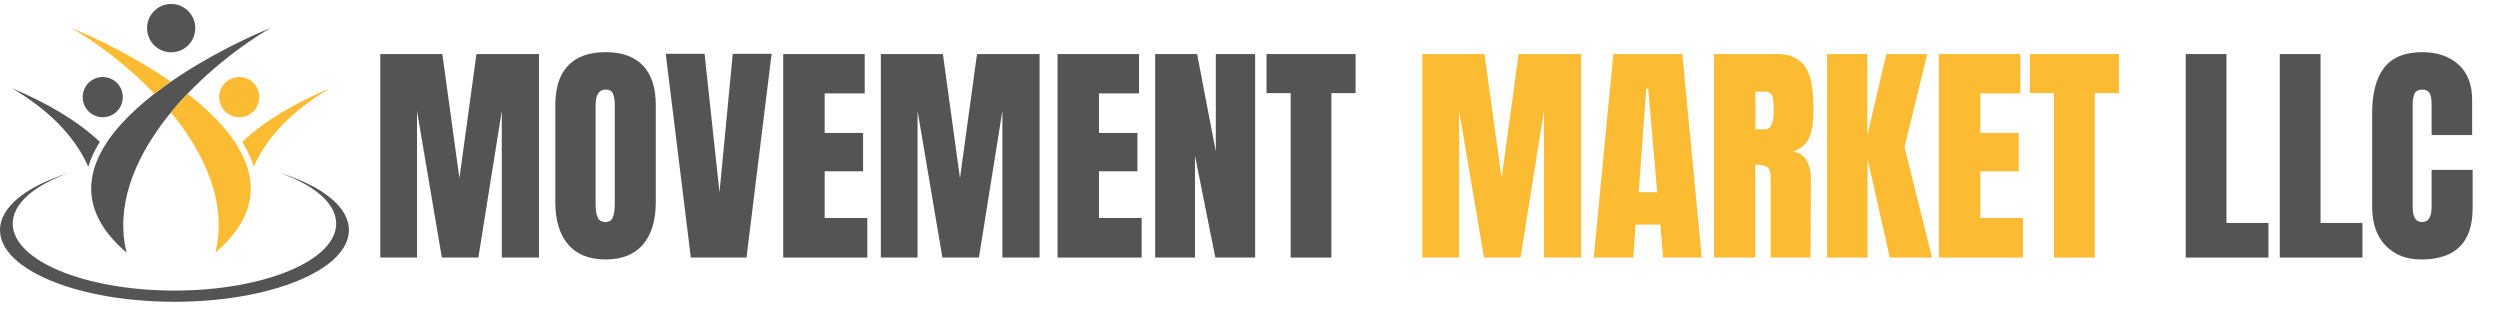 <?xml version="1.0" encoding="UTF-8"?> <svg xmlns="http://www.w3.org/2000/svg" xmlns:xlink="http://www.w3.org/1999/xlink" width="960" zoomAndPan="magnify" viewBox="0 0 720 90" height="120" preserveAspectRatio="xMidYMid meet" version="1.0"><defs><g></g><clipPath id="12c0c17648"><path d="M 0 49 L 100.5 49 L 100.5 87 L 0 87 Z M 0 49 " clip-rule="nonzero"></path></clipPath></defs><g fill="#545454" fill-opacity="1"><g transform="translate(106.922, 74.177)"><g><path d="M 2.594 0 L 2.594 -58.609 L 20.469 -58.609 L 25.391 -22.859 L 30.297 -58.609 L 48.312 -58.609 L 48.312 0 L 37.594 0 L 37.594 -42.234 L 30.844 0 L 20.328 0 L 13.172 -42.234 L 13.172 0 Z M 2.594 0 "></path></g></g></g><g fill="#545454" fill-opacity="1"><g transform="translate(157.819, 74.177)"><g><path d="M 16.578 0.547 C 11.848 0.547 8.254 -0.895 5.797 -3.781 C 3.336 -6.676 2.109 -10.738 2.109 -15.969 L 2.109 -43.875 C 2.109 -48.926 3.336 -52.734 5.797 -55.297 C 8.254 -57.867 11.848 -59.156 16.578 -59.156 C 21.305 -59.156 24.898 -57.867 27.359 -55.297 C 29.816 -52.734 31.047 -48.926 31.047 -43.875 L 31.047 -15.969 C 31.047 -10.688 29.816 -6.613 27.359 -3.75 C 24.898 -0.883 21.305 0.547 16.578 0.547 Z M 16.578 -10.234 C 17.629 -10.234 18.332 -10.688 18.688 -11.594 C 19.051 -12.508 19.234 -13.785 19.234 -15.422 L 19.234 -44.078 C 19.234 -45.348 19.062 -46.379 18.719 -47.172 C 18.383 -47.973 17.695 -48.375 16.656 -48.375 C 14.695 -48.375 13.719 -46.895 13.719 -43.938 L 13.719 -15.359 C 13.719 -13.672 13.922 -12.395 14.328 -11.531 C 14.734 -10.664 15.484 -10.234 16.578 -10.234 Z M 16.578 -10.234 "></path></g></g></g><g fill="#545454" fill-opacity="1"><g transform="translate(190.977, 74.177)"><g><path d="M 7.984 0 L 0.75 -58.688 L 11.938 -58.688 L 16.234 -18.766 L 20.062 -58.688 L 31.25 -58.688 L 24.016 0 Z M 7.984 0 "></path></g></g></g><g fill="#545454" fill-opacity="1"><g transform="translate(222.975, 74.177)"><g><path d="M 2.594 0 L 2.594 -58.609 L 26.062 -58.609 L 26.062 -47.281 L 14.531 -47.281 L 14.531 -35.891 L 25.594 -35.891 L 25.594 -24.844 L 14.531 -24.844 L 14.531 -11.391 L 26.812 -11.391 L 26.812 0 Z M 2.594 0 "></path></g></g></g><g fill="#545454" fill-opacity="1"><g transform="translate(251.085, 74.177)"><g><path d="M 2.594 0 L 2.594 -58.609 L 20.469 -58.609 L 25.391 -22.859 L 30.297 -58.609 L 48.312 -58.609 L 48.312 0 L 37.594 0 L 37.594 -42.234 L 30.844 0 L 20.328 0 L 13.172 -42.234 L 13.172 0 Z M 2.594 0 "></path></g></g></g><g fill="#545454" fill-opacity="1"><g transform="translate(301.982, 74.177)"><g><path d="M 2.594 0 L 2.594 -58.609 L 26.062 -58.609 L 26.062 -47.281 L 14.531 -47.281 L 14.531 -35.891 L 25.594 -35.891 L 25.594 -24.844 L 14.531 -24.844 L 14.531 -11.391 L 26.812 -11.391 L 26.812 0 Z M 2.594 0 "></path></g></g></g><g fill="#545454" fill-opacity="1"><g transform="translate(330.091, 74.177)"><g><path d="M 2.594 0 L 2.594 -58.609 L 14.672 -58.609 L 20.062 -30.562 L 20.062 -58.609 L 31.391 -58.609 L 31.391 0 L 19.922 0 L 14.062 -29.344 L 14.062 0 Z M 2.594 0 "></path></g></g></g><g fill="#545454" fill-opacity="1"><g transform="translate(364.068, 74.177)"><g><path d="M 7.641 0 L 7.641 -47.359 L 0.688 -47.359 L 0.688 -58.609 L 26.344 -58.609 L 26.344 -47.359 L 19.375 -47.359 L 19.375 0 Z M 7.641 0 "></path></g></g></g><g fill="#545454" fill-opacity="1"><g transform="translate(391.086, 74.177)"><g></g></g></g><g fill="#fbbc34" fill-opacity="1"><g transform="translate(407.062, 74.177)"><g><path d="M 2.594 0 L 2.594 -58.609 L 20.469 -58.609 L 25.391 -22.859 L 30.297 -58.609 L 48.312 -58.609 L 48.312 0 L 37.594 0 L 37.594 -42.234 L 30.844 0 L 20.328 0 L 13.172 -42.234 L 13.172 0 Z M 2.594 0 "></path></g></g></g><g fill="#fbbc34" fill-opacity="1"><g transform="translate(457.959, 74.177)"><g><path d="M 1.031 0 L 6.688 -58.609 L 26.547 -58.609 L 32.141 0 L 21.016 0 L 20.203 -9.484 L 13.094 -9.484 L 12.422 0 Z M 13.984 -18.828 L 19.312 -18.828 L 16.719 -48.656 L 16.172 -48.656 Z M 13.984 -18.828 "></path></g></g></g><g fill="#fbbc34" fill-opacity="1"><g transform="translate(491.049, 74.177)"><g><path d="M 2.594 -58.609 L 20.609 -58.609 C 23.473 -58.609 25.688 -57.957 27.25 -56.656 C 28.82 -55.363 29.879 -53.547 30.422 -51.203 C 30.973 -48.867 31.25 -45.879 31.25 -42.234 C 31.25 -38.91 30.816 -36.316 29.953 -34.453 C 29.086 -32.586 27.586 -31.289 25.453 -30.562 C 27.223 -30.195 28.504 -29.312 29.297 -27.906 C 30.098 -26.5 30.5 -24.586 30.5 -22.172 L 30.359 0 L 18.906 0 L 18.906 -22.922 C 18.906 -24.566 18.582 -25.613 17.938 -26.062 C 17.301 -26.52 16.145 -26.75 14.469 -26.75 L 14.469 0 L 2.594 0 Z M 17.328 -36.922 C 18.961 -36.922 19.781 -38.691 19.781 -42.234 C 19.781 -43.785 19.711 -44.945 19.578 -45.719 C 19.441 -46.488 19.191 -47.02 18.828 -47.312 C 18.461 -47.613 17.941 -47.766 17.266 -47.766 L 14.531 -47.766 L 14.531 -36.922 Z M 17.328 -36.922 "></path></g></g></g><g fill="#fbbc34" fill-opacity="1"><g transform="translate(523.593, 74.177)"><g><path d="M 2.594 0 L 2.594 -58.609 L 14.188 -58.609 L 14.188 -35.141 L 19.656 -58.609 L 31.453 -58.609 L 24.906 -31.797 L 32.828 0 L 20.672 0 L 14.266 -28.391 L 14.266 0 Z M 2.594 0 "></path></g></g></g><g fill="#fbbc34" fill-opacity="1"><g transform="translate(555.796, 74.177)"><g><path d="M 2.594 0 L 2.594 -58.609 L 26.062 -58.609 L 26.062 -47.281 L 14.531 -47.281 L 14.531 -35.891 L 25.594 -35.891 L 25.594 -24.844 L 14.531 -24.844 L 14.531 -11.391 L 26.812 -11.391 L 26.812 0 Z M 2.594 0 "></path></g></g></g><g fill="#fbbc34" fill-opacity="1"><g transform="translate(583.906, 74.177)"><g><path d="M 7.641 0 L 7.641 -47.359 L 0.688 -47.359 L 0.688 -58.609 L 26.344 -58.609 L 26.344 -47.359 L 19.375 -47.359 L 19.375 0 Z M 7.641 0 "></path></g></g></g><g fill="#545454" fill-opacity="1"><g transform="translate(610.933, 74.177)"><g></g></g></g><g fill="#545454" fill-opacity="1"><g transform="translate(626.898, 74.177)"><g><path d="M 2.594 0 L 2.594 -58.609 L 14.328 -58.609 L 14.328 -9.969 L 26.406 -9.969 L 26.406 0 Z M 2.594 0 "></path></g></g></g><g fill="#545454" fill-opacity="1"><g transform="translate(653.984, 74.177)"><g><path d="M 2.594 0 L 2.594 -58.609 L 14.328 -58.609 L 14.328 -9.969 L 26.406 -9.969 L 26.406 0 Z M 2.594 0 "></path></g></g></g><g fill="#545454" fill-opacity="1"><g transform="translate(681.07, 74.177)"><g><path d="M 16.234 0.547 C 11.961 0.547 8.539 -0.789 5.969 -3.469 C 3.395 -6.156 2.109 -9.844 2.109 -14.531 L 2.109 -41.562 C 2.109 -47.375 3.27 -51.758 5.594 -54.719 C 7.914 -57.676 11.555 -59.156 16.516 -59.156 C 20.836 -59.156 24.316 -57.973 26.953 -55.609 C 29.586 -53.242 30.906 -49.832 30.906 -45.375 L 30.906 -35.281 L 19.234 -35.281 L 19.234 -43.938 C 19.234 -45.625 19.031 -46.785 18.625 -47.422 C 18.219 -48.055 17.516 -48.375 16.516 -48.375 C 15.461 -48.375 14.742 -48.008 14.359 -47.281 C 13.973 -46.551 13.781 -45.484 13.781 -44.078 L 13.781 -14.672 C 13.781 -13.117 14.004 -11.988 14.453 -11.281 C 14.91 -10.582 15.598 -10.234 16.516 -10.234 C 18.328 -10.234 19.234 -11.711 19.234 -14.672 L 19.234 -25.25 L 31.047 -25.25 L 31.047 -14.188 C 31.047 -4.363 26.109 0.547 16.234 0.547 Z M 16.234 0.547 "></path></g></g></g><path fill="#545454" d="M 36.457 72.758 C 30.039 46.66 57.305 20.129 77.988 8.023 C 55.914 17.082 4.5 45.5 36.457 72.758 Z M 36.457 72.758 " fill-opacity="1" fill-rule="evenodd"></path><path fill="#545454" d="M 25.43 48 C 21.289 38.797 13.641 31.414 3.371 25.371 C 13.285 29.562 22.008 34.543 28.758 40.848 C 27.301 43.176 26.168 45.562 25.43 48 Z M 25.43 48 " fill-opacity="1" fill-rule="evenodd"></path><path fill="#545454" d="M 35.293 27.035 C 35.352 27.41 35.379 27.789 35.363 28.168 C 35.352 28.551 35.301 28.926 35.211 29.293 C 35.125 29.664 35.004 30.023 34.844 30.367 C 34.688 30.715 34.5 31.043 34.277 31.352 C 34.055 31.66 33.805 31.941 33.527 32.203 C 33.25 32.461 32.949 32.691 32.625 32.891 C 32.305 33.09 31.965 33.258 31.609 33.391 C 31.254 33.523 30.891 33.621 30.516 33.68 C 30.141 33.742 29.762 33.766 29.383 33.75 C 29.004 33.738 28.629 33.688 28.262 33.602 C 27.891 33.512 27.535 33.391 27.191 33.23 C 26.844 33.074 26.52 32.883 26.211 32.66 C 25.902 32.438 25.621 32.188 25.359 31.91 C 25.102 31.633 24.875 31.332 24.676 31.008 C 24.473 30.684 24.309 30.344 24.176 29.988 C 24.043 29.633 23.945 29.266 23.887 28.891 C 23.824 28.516 23.801 28.137 23.816 27.758 C 23.828 27.379 23.879 27.004 23.965 26.633 C 24.055 26.262 24.176 25.906 24.332 25.559 C 24.492 25.215 24.68 24.887 24.902 24.578 C 25.125 24.27 25.375 23.984 25.652 23.727 C 25.93 23.465 26.23 23.238 26.551 23.039 C 26.875 22.836 27.215 22.672 27.57 22.539 C 27.926 22.406 28.289 22.309 28.664 22.246 C 29.039 22.188 29.414 22.164 29.793 22.176 C 30.172 22.191 30.547 22.242 30.918 22.328 C 31.285 22.414 31.645 22.539 31.988 22.695 C 32.332 22.855 32.66 23.043 32.969 23.266 C 33.277 23.488 33.559 23.738 33.816 24.016 C 34.074 24.297 34.305 24.598 34.504 24.918 C 34.703 25.242 34.871 25.582 35.004 25.938 C 35.137 26.297 35.23 26.66 35.293 27.035 Z M 35.293 27.035 " fill-opacity="1" fill-rule="nonzero"></path><path fill="#fbbc34" d="M 62.031 72.758 C 65.5 58.637 59.109 44.391 49.242 32.371 C 50.758 30.523 52.355 28.73 54.016 26.996 C 70.434 39.742 81.141 56.453 62.031 72.758 Z M 44.473 27 C 46.023 25.797 47.613 24.633 49.242 23.508 C 39.258 16.602 28.125 11.16 20.492 8.031 C 28.273 12.574 36.98 19.164 44.473 27 Z M 44.473 27 " fill-opacity="1" fill-rule="evenodd"></path><path fill="#fbbc34" d="M 73.062 48 C 77.199 38.801 84.852 31.414 95.121 25.379 C 85.207 29.566 76.484 34.547 69.734 40.852 C 71.184 43.176 72.324 45.562 73.062 48 Z M 73.062 48 " fill-opacity="1" fill-rule="evenodd"></path><path fill="#fbbc34" d="M 70.234 22.332 C 70.602 22.422 70.961 22.543 71.305 22.699 C 71.648 22.859 71.977 23.051 72.285 23.273 C 72.594 23.492 72.875 23.746 73.133 24.023 C 73.391 24.301 73.621 24.602 73.82 24.926 C 74.02 25.25 74.188 25.59 74.32 25.945 C 74.453 26.301 74.547 26.668 74.609 27.043 C 74.668 27.418 74.695 27.797 74.68 28.176 C 74.668 28.555 74.617 28.93 74.527 29.301 C 74.441 29.672 74.32 30.027 74.16 30.375 C 74.004 30.719 73.816 31.047 73.594 31.355 C 73.371 31.664 73.121 31.949 72.844 32.207 C 72.566 32.465 72.266 32.695 71.941 32.895 C 71.621 33.098 71.281 33.262 70.926 33.395 C 70.57 33.527 70.207 33.625 69.832 33.688 C 69.457 33.746 69.078 33.77 68.699 33.758 C 68.32 33.742 67.945 33.691 67.578 33.605 C 67.207 33.52 66.852 33.395 66.508 33.238 C 66.16 33.078 65.836 32.891 65.527 32.668 C 65.219 32.445 64.938 32.195 64.676 31.918 C 64.418 31.637 64.191 31.336 63.992 31.016 C 63.793 30.691 63.625 30.352 63.492 29.996 C 63.359 29.637 63.262 29.273 63.203 28.898 C 63.141 28.52 63.117 28.145 63.133 27.766 C 63.145 27.383 63.195 27.008 63.281 26.637 C 63.371 26.27 63.492 25.91 63.648 25.566 C 63.809 25.219 63.996 24.891 64.219 24.582 C 64.441 24.273 64.691 23.992 64.969 23.73 C 65.246 23.473 65.547 23.242 65.867 23.043 C 66.191 22.844 66.531 22.676 66.887 22.543 C 67.242 22.41 67.605 22.312 67.98 22.254 C 68.355 22.191 68.73 22.168 69.109 22.184 C 69.488 22.195 69.863 22.246 70.234 22.332 Z M 70.234 22.332 " fill-opacity="1" fill-rule="nonzero"></path><g clip-path="url(#12c0c17648)"><path fill="#545454" d="M 50.246 86.914 C 77.992 86.914 100.488 77.664 100.488 66.25 C 100.488 59.527 92.691 53.562 80.617 49.789 C 90.539 53.328 96.816 58.559 96.816 64.406 C 96.816 75.055 75.965 83.684 50.246 83.684 C 24.52 83.684 3.672 75.055 3.672 64.406 C 3.672 58.566 9.953 53.328 19.871 49.793 C 7.797 53.562 0 59.527 0 66.25 C 0 77.664 22.496 86.914 50.246 86.914 Z M 50.246 86.914 " fill-opacity="1" fill-rule="evenodd"></path></g><path fill="#545454" d="M 56.152 6.988 C 56.227 7.438 56.254 7.891 56.238 8.348 C 56.223 8.805 56.16 9.258 56.055 9.703 C 55.953 10.145 55.805 10.578 55.613 10.992 C 55.426 11.41 55.195 11.801 54.93 12.172 C 54.664 12.543 54.363 12.883 54.031 13.195 C 53.695 13.508 53.336 13.785 52.949 14.023 C 52.559 14.266 52.152 14.465 51.723 14.625 C 51.297 14.785 50.859 14.898 50.41 14.973 C 49.957 15.047 49.504 15.074 49.051 15.059 C 48.594 15.043 48.145 14.98 47.699 14.875 C 47.258 14.773 46.828 14.625 46.41 14.434 C 45.996 14.246 45.605 14.016 45.234 13.75 C 44.863 13.48 44.523 13.18 44.215 12.848 C 43.902 12.512 43.629 12.148 43.387 11.762 C 43.148 11.371 42.949 10.965 42.789 10.535 C 42.629 10.105 42.512 9.668 42.441 9.215 C 42.367 8.766 42.34 8.312 42.355 7.855 C 42.371 7.398 42.434 6.945 42.535 6.5 C 42.641 6.059 42.789 5.625 42.977 5.211 C 43.168 4.793 43.395 4.402 43.664 4.031 C 43.93 3.66 44.23 3.32 44.562 3.008 C 44.898 2.695 45.258 2.418 45.645 2.18 C 46.035 1.938 46.441 1.738 46.867 1.578 C 47.297 1.418 47.734 1.305 48.184 1.23 C 48.633 1.156 49.086 1.129 49.543 1.145 C 50 1.16 50.449 1.223 50.895 1.328 C 51.336 1.43 51.766 1.578 52.18 1.77 C 52.594 1.957 52.988 2.188 53.359 2.453 C 53.727 2.723 54.066 3.023 54.379 3.355 C 54.691 3.691 54.965 4.055 55.203 4.441 C 55.445 4.832 55.645 5.238 55.805 5.668 C 55.965 6.098 56.078 6.535 56.152 6.988 Z M 56.152 6.988 " fill-opacity="1" fill-rule="nonzero"></path></svg> 